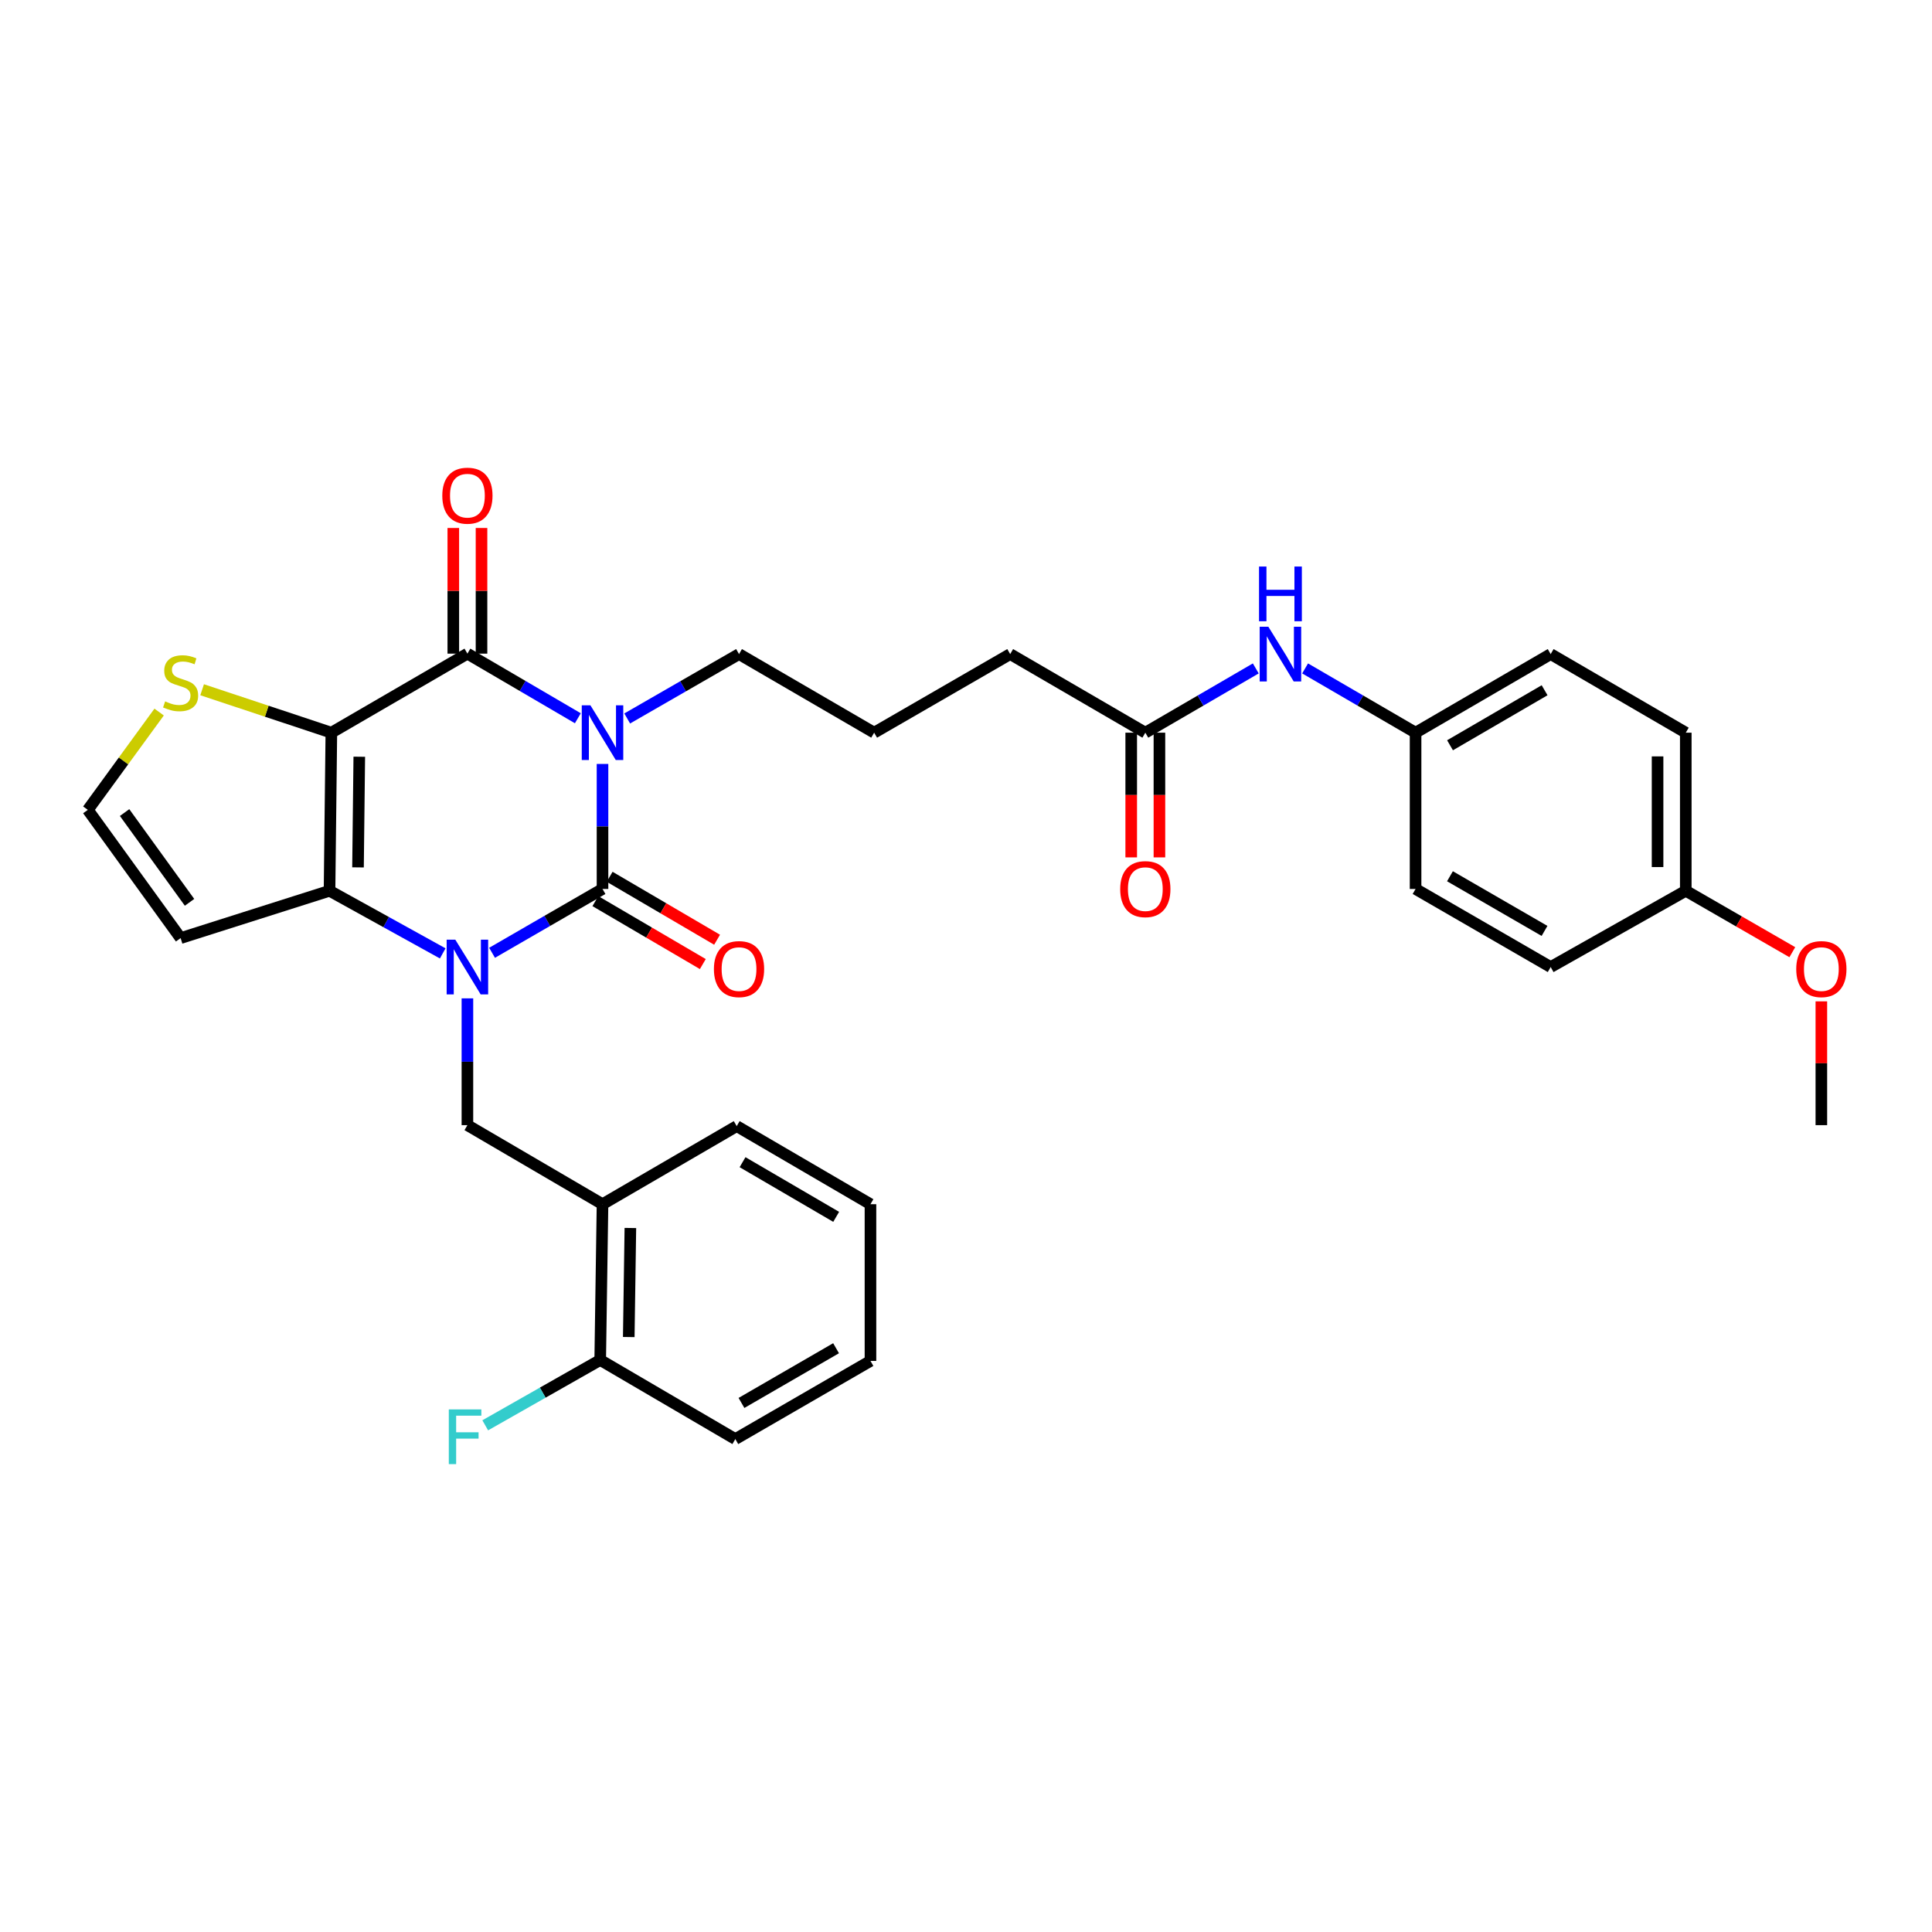 <?xml version='1.0' encoding='iso-8859-1'?>
<svg version='1.1' baseProfile='full'
              xmlns='http://www.w3.org/2000/svg'
                      xmlns:rdkit='http://www.rdkit.org/xml'
                      xmlns:xlink='http://www.w3.org/1999/xlink'
                  xml:space='preserve'
width='1000px' height='1000px' viewBox='0 0 1000 1000'>
<!-- END OF HEADER -->
<rect style='opacity:1.0;fill:#FFFFFF;stroke:none' width='1000' height='1000' x='0' y='0'> </rect>
<path class='bond-1' d='M 311.86,395.418 L 311.86,427.771' style='fill:none;fill-rule:evenodd;stroke:#0000FF;stroke-width:6px;stroke-linecap:butt;stroke-linejoin:miter;stroke-opacity:1' />
<path class='bond-1' d='M 311.86,427.771 L 311.86,460.124' style='fill:none;fill-rule:evenodd;stroke:#000000;stroke-width:6px;stroke-linecap:butt;stroke-linejoin:miter;stroke-opacity:1' />
<path class='bond-3' d='M 299.094,371.767 L 270.512,355.045' style='fill:none;fill-rule:evenodd;stroke:#0000FF;stroke-width:6px;stroke-linecap:butt;stroke-linejoin:miter;stroke-opacity:1' />
<path class='bond-3' d='M 270.512,355.045 L 241.931,338.322' style='fill:none;fill-rule:evenodd;stroke:#000000;stroke-width:6px;stroke-linecap:butt;stroke-linejoin:miter;stroke-opacity:1' />
<path class='bond-15' d='M 324.638,371.878 L 353.578,355.214' style='fill:none;fill-rule:evenodd;stroke:#0000FF;stroke-width:6px;stroke-linecap:butt;stroke-linejoin:miter;stroke-opacity:1' />
<path class='bond-15' d='M 353.578,355.214 L 382.519,338.549' style='fill:none;fill-rule:evenodd;stroke:#000000;stroke-width:6px;stroke-linecap:butt;stroke-linejoin:miter;stroke-opacity:1' />
<path class='bond-0' d='M 254.69,493.168 L 283.275,476.646' style='fill:none;fill-rule:evenodd;stroke:#0000FF;stroke-width:6px;stroke-linecap:butt;stroke-linejoin:miter;stroke-opacity:1' />
<path class='bond-0' d='M 283.275,476.646 L 311.86,460.124' style='fill:none;fill-rule:evenodd;stroke:#000000;stroke-width:6px;stroke-linecap:butt;stroke-linejoin:miter;stroke-opacity:1' />
<path class='bond-5' d='M 241.931,516.749 L 241.931,549.564' style='fill:none;fill-rule:evenodd;stroke:#0000FF;stroke-width:6px;stroke-linecap:butt;stroke-linejoin:miter;stroke-opacity:1' />
<path class='bond-5' d='M 241.931,549.564 L 241.931,582.38' style='fill:none;fill-rule:evenodd;stroke:#000000;stroke-width:6px;stroke-linecap:butt;stroke-linejoin:miter;stroke-opacity:1' />
<path class='bond-32' d='M 229.152,493.474 L 199.859,477.269' style='fill:none;fill-rule:evenodd;stroke:#0000FF;stroke-width:6px;stroke-linecap:butt;stroke-linejoin:miter;stroke-opacity:1' />
<path class='bond-32' d='M 199.859,477.269 L 170.566,461.065' style='fill:none;fill-rule:evenodd;stroke:#000000;stroke-width:6px;stroke-linecap:butt;stroke-linejoin:miter;stroke-opacity:1' />
<path class='bond-9' d='M 308.17,466.423 L 335.975,482.712' style='fill:none;fill-rule:evenodd;stroke:#000000;stroke-width:6px;stroke-linecap:butt;stroke-linejoin:miter;stroke-opacity:1' />
<path class='bond-9' d='M 335.975,482.712 L 363.781,499.001' style='fill:none;fill-rule:evenodd;stroke:#FF0000;stroke-width:6px;stroke-linecap:butt;stroke-linejoin:miter;stroke-opacity:1' />
<path class='bond-9' d='M 315.55,453.825 L 343.356,470.114' style='fill:none;fill-rule:evenodd;stroke:#000000;stroke-width:6px;stroke-linecap:butt;stroke-linejoin:miter;stroke-opacity:1' />
<path class='bond-9' d='M 343.356,470.114 L 371.161,486.403' style='fill:none;fill-rule:evenodd;stroke:#FF0000;stroke-width:6px;stroke-linecap:butt;stroke-linejoin:miter;stroke-opacity:1' />
<path class='bond-2' d='M 171.507,379.236 L 241.931,338.322' style='fill:none;fill-rule:evenodd;stroke:#000000;stroke-width:6px;stroke-linecap:butt;stroke-linejoin:miter;stroke-opacity:1' />
<path class='bond-4' d='M 171.507,379.236 L 170.566,461.065' style='fill:none;fill-rule:evenodd;stroke:#000000;stroke-width:6px;stroke-linecap:butt;stroke-linejoin:miter;stroke-opacity:1' />
<path class='bond-4' d='M 185.965,391.678 L 185.307,448.958' style='fill:none;fill-rule:evenodd;stroke:#000000;stroke-width:6px;stroke-linecap:butt;stroke-linejoin:miter;stroke-opacity:1' />
<path class='bond-6' d='M 171.507,379.236 L 138.062,368.124' style='fill:none;fill-rule:evenodd;stroke:#000000;stroke-width:6px;stroke-linecap:butt;stroke-linejoin:miter;stroke-opacity:1' />
<path class='bond-6' d='M 138.062,368.124 L 104.618,357.012' style='fill:none;fill-rule:evenodd;stroke:#CCCC00;stroke-width:6px;stroke-linecap:butt;stroke-linejoin:miter;stroke-opacity:1' />
<path class='bond-11' d='M 249.231,338.322 L 249.231,305.803' style='fill:none;fill-rule:evenodd;stroke:#000000;stroke-width:6px;stroke-linecap:butt;stroke-linejoin:miter;stroke-opacity:1' />
<path class='bond-11' d='M 249.231,305.803 L 249.231,273.283' style='fill:none;fill-rule:evenodd;stroke:#FF0000;stroke-width:6px;stroke-linecap:butt;stroke-linejoin:miter;stroke-opacity:1' />
<path class='bond-11' d='M 234.63,338.322 L 234.63,305.803' style='fill:none;fill-rule:evenodd;stroke:#000000;stroke-width:6px;stroke-linecap:butt;stroke-linejoin:miter;stroke-opacity:1' />
<path class='bond-11' d='M 234.63,305.803 L 234.63,273.283' style='fill:none;fill-rule:evenodd;stroke:#FF0000;stroke-width:6px;stroke-linecap:butt;stroke-linejoin:miter;stroke-opacity:1' />
<path class='bond-8' d='M 170.566,461.065 L 93.483,485.561' style='fill:none;fill-rule:evenodd;stroke:#000000;stroke-width:6px;stroke-linecap:butt;stroke-linejoin:miter;stroke-opacity:1' />
<path class='bond-7' d='M 241.931,582.38 L 311.86,623.294' style='fill:none;fill-rule:evenodd;stroke:#000000;stroke-width:6px;stroke-linecap:butt;stroke-linejoin:miter;stroke-opacity:1' />
<path class='bond-10' d='M 82.365,368.561 L 63.91,393.873' style='fill:none;fill-rule:evenodd;stroke:#CCCC00;stroke-width:6px;stroke-linecap:butt;stroke-linejoin:miter;stroke-opacity:1' />
<path class='bond-10' d='M 63.91,393.873 L 45.455,419.185' style='fill:none;fill-rule:evenodd;stroke:#000000;stroke-width:6px;stroke-linecap:butt;stroke-linejoin:miter;stroke-opacity:1' />
<path class='bond-14' d='M 311.86,623.294 L 310.667,703.93' style='fill:none;fill-rule:evenodd;stroke:#000000;stroke-width:6px;stroke-linecap:butt;stroke-linejoin:miter;stroke-opacity:1' />
<path class='bond-14' d='M 326.28,635.605 L 325.445,692.051' style='fill:none;fill-rule:evenodd;stroke:#000000;stroke-width:6px;stroke-linecap:butt;stroke-linejoin:miter;stroke-opacity:1' />
<path class='bond-26' d='M 311.86,623.294 L 381.318,582.875' style='fill:none;fill-rule:evenodd;stroke:#000000;stroke-width:6px;stroke-linecap:butt;stroke-linejoin:miter;stroke-opacity:1' />
<path class='bond-33' d='M 93.483,485.561 L 45.455,419.185' style='fill:none;fill-rule:evenodd;stroke:#000000;stroke-width:6px;stroke-linecap:butt;stroke-linejoin:miter;stroke-opacity:1' />
<path class='bond-33' d='M 98.107,467.046 L 64.488,420.583' style='fill:none;fill-rule:evenodd;stroke:#000000;stroke-width:6px;stroke-linecap:butt;stroke-linejoin:miter;stroke-opacity:1' />
<path class='bond-12' d='M 592.817,379.236 L 522.871,338.549' style='fill:none;fill-rule:evenodd;stroke:#000000;stroke-width:6px;stroke-linecap:butt;stroke-linejoin:miter;stroke-opacity:1' />
<path class='bond-13' d='M 592.817,379.236 L 621.404,362.605' style='fill:none;fill-rule:evenodd;stroke:#000000;stroke-width:6px;stroke-linecap:butt;stroke-linejoin:miter;stroke-opacity:1' />
<path class='bond-13' d='M 621.404,362.605 L 649.991,345.974' style='fill:none;fill-rule:evenodd;stroke:#0000FF;stroke-width:6px;stroke-linecap:butt;stroke-linejoin:miter;stroke-opacity:1' />
<path class='bond-16' d='M 585.516,379.236 L 585.516,411.509' style='fill:none;fill-rule:evenodd;stroke:#000000;stroke-width:6px;stroke-linecap:butt;stroke-linejoin:miter;stroke-opacity:1' />
<path class='bond-16' d='M 585.516,411.509 L 585.516,443.782' style='fill:none;fill-rule:evenodd;stroke:#FF0000;stroke-width:6px;stroke-linecap:butt;stroke-linejoin:miter;stroke-opacity:1' />
<path class='bond-16' d='M 600.117,379.236 L 600.117,411.509' style='fill:none;fill-rule:evenodd;stroke:#000000;stroke-width:6px;stroke-linecap:butt;stroke-linejoin:miter;stroke-opacity:1' />
<path class='bond-16' d='M 600.117,411.509 L 600.117,443.782' style='fill:none;fill-rule:evenodd;stroke:#FF0000;stroke-width:6px;stroke-linecap:butt;stroke-linejoin:miter;stroke-opacity:1' />
<path class='bond-17' d='M 675.517,345.973 L 704.108,362.605' style='fill:none;fill-rule:evenodd;stroke:#0000FF;stroke-width:6px;stroke-linecap:butt;stroke-linejoin:miter;stroke-opacity:1' />
<path class='bond-17' d='M 704.108,362.605 L 732.699,379.236' style='fill:none;fill-rule:evenodd;stroke:#000000;stroke-width:6px;stroke-linecap:butt;stroke-linejoin:miter;stroke-opacity:1' />
<path class='bond-18' d='M 310.667,703.93 L 280.91,720.836' style='fill:none;fill-rule:evenodd;stroke:#000000;stroke-width:6px;stroke-linecap:butt;stroke-linejoin:miter;stroke-opacity:1' />
<path class='bond-18' d='M 280.91,720.836 L 251.153,737.742' style='fill:none;fill-rule:evenodd;stroke:#33CCCC;stroke-width:6px;stroke-linecap:butt;stroke-linejoin:miter;stroke-opacity:1' />
<path class='bond-28' d='M 310.667,703.93 L 380.604,744.869' style='fill:none;fill-rule:evenodd;stroke:#000000;stroke-width:6px;stroke-linecap:butt;stroke-linejoin:miter;stroke-opacity:1' />
<path class='bond-25' d='M 382.519,338.549 L 452.456,379.236' style='fill:none;fill-rule:evenodd;stroke:#000000;stroke-width:6px;stroke-linecap:butt;stroke-linejoin:miter;stroke-opacity:1' />
<path class='bond-20' d='M 732.699,379.236 L 732.699,460.124' style='fill:none;fill-rule:evenodd;stroke:#000000;stroke-width:6px;stroke-linecap:butt;stroke-linejoin:miter;stroke-opacity:1' />
<path class='bond-21' d='M 732.699,379.236 L 802.628,338.549' style='fill:none;fill-rule:evenodd;stroke:#000000;stroke-width:6px;stroke-linecap:butt;stroke-linejoin:miter;stroke-opacity:1' />
<path class='bond-21' d='M 750.531,385.753 L 799.481,357.272' style='fill:none;fill-rule:evenodd;stroke:#000000;stroke-width:6px;stroke-linecap:butt;stroke-linejoin:miter;stroke-opacity:1' />
<path class='bond-19' d='M 872.557,461.065 L 872.557,379.236' style='fill:none;fill-rule:evenodd;stroke:#000000;stroke-width:6px;stroke-linecap:butt;stroke-linejoin:miter;stroke-opacity:1' />
<path class='bond-19' d='M 857.956,448.79 L 857.956,391.51' style='fill:none;fill-rule:evenodd;stroke:#000000;stroke-width:6px;stroke-linecap:butt;stroke-linejoin:miter;stroke-opacity:1' />
<path class='bond-24' d='M 872.557,461.065 L 900.131,476.96' style='fill:none;fill-rule:evenodd;stroke:#000000;stroke-width:6px;stroke-linecap:butt;stroke-linejoin:miter;stroke-opacity:1' />
<path class='bond-24' d='M 900.131,476.96 L 927.704,492.855' style='fill:none;fill-rule:evenodd;stroke:#FF0000;stroke-width:6px;stroke-linecap:butt;stroke-linejoin:miter;stroke-opacity:1' />
<path class='bond-35' d='M 872.557,461.065 L 802.628,500.543' style='fill:none;fill-rule:evenodd;stroke:#000000;stroke-width:6px;stroke-linecap:butt;stroke-linejoin:miter;stroke-opacity:1' />
<path class='bond-23' d='M 732.699,460.124 L 802.628,500.543' style='fill:none;fill-rule:evenodd;stroke:#000000;stroke-width:6px;stroke-linecap:butt;stroke-linejoin:miter;stroke-opacity:1' />
<path class='bond-23' d='M 750.495,453.546 L 799.445,481.839' style='fill:none;fill-rule:evenodd;stroke:#000000;stroke-width:6px;stroke-linecap:butt;stroke-linejoin:miter;stroke-opacity:1' />
<path class='bond-22' d='M 802.628,338.549 L 872.557,379.236' style='fill:none;fill-rule:evenodd;stroke:#000000;stroke-width:6px;stroke-linecap:butt;stroke-linejoin:miter;stroke-opacity:1' />
<path class='bond-29' d='M 942.729,518.298 L 942.729,550.339' style='fill:none;fill-rule:evenodd;stroke:#FF0000;stroke-width:6px;stroke-linecap:butt;stroke-linejoin:miter;stroke-opacity:1' />
<path class='bond-29' d='M 942.729,550.339 L 942.729,582.38' style='fill:none;fill-rule:evenodd;stroke:#000000;stroke-width:6px;stroke-linecap:butt;stroke-linejoin:miter;stroke-opacity:1' />
<path class='bond-27' d='M 452.456,379.236 L 522.871,338.549' style='fill:none;fill-rule:evenodd;stroke:#000000;stroke-width:6px;stroke-linecap:butt;stroke-linejoin:miter;stroke-opacity:1' />
<path class='bond-30' d='M 381.318,582.875 L 450.55,623.294' style='fill:none;fill-rule:evenodd;stroke:#000000;stroke-width:6px;stroke-linecap:butt;stroke-linejoin:miter;stroke-opacity:1' />
<path class='bond-30' d='M 384.341,601.547 L 432.803,629.84' style='fill:none;fill-rule:evenodd;stroke:#000000;stroke-width:6px;stroke-linecap:butt;stroke-linejoin:miter;stroke-opacity:1' />
<path class='bond-34' d='M 380.604,744.869 L 450.55,704.409' style='fill:none;fill-rule:evenodd;stroke:#000000;stroke-width:6px;stroke-linecap:butt;stroke-linejoin:miter;stroke-opacity:1' />
<path class='bond-34' d='M 383.785,726.161 L 432.747,697.839' style='fill:none;fill-rule:evenodd;stroke:#000000;stroke-width:6px;stroke-linecap:butt;stroke-linejoin:miter;stroke-opacity:1' />
<path class='bond-31' d='M 450.55,623.294 L 450.55,704.409' style='fill:none;fill-rule:evenodd;stroke:#000000;stroke-width:6px;stroke-linecap:butt;stroke-linejoin:miter;stroke-opacity:1' />
<path  class='atom-0' d='M 305.6 365.076
L 314.88 380.076
Q 315.8 381.556, 317.28 384.236
Q 318.76 386.916, 318.84 387.076
L 318.84 365.076
L 322.6 365.076
L 322.6 393.396
L 318.72 393.396
L 308.76 376.996
Q 307.6 375.076, 306.36 372.876
Q 305.16 370.676, 304.8 369.996
L 304.8 393.396
L 301.12 393.396
L 301.12 365.076
L 305.6 365.076
' fill='#0000FF'/>
<path  class='atom-1' d='M 235.671 486.383
L 244.951 501.383
Q 245.871 502.863, 247.351 505.543
Q 248.831 508.223, 248.911 508.383
L 248.911 486.383
L 252.671 486.383
L 252.671 514.703
L 248.791 514.703
L 238.831 498.303
Q 237.671 496.383, 236.431 494.183
Q 235.231 491.983, 234.871 491.303
L 234.871 514.703
L 231.191 514.703
L 231.191 486.383
L 235.671 486.383
' fill='#0000FF'/>
<path  class='atom-7' d='M 85.483 363.032
Q 85.803 363.152, 87.123 363.712
Q 88.443 364.272, 89.883 364.632
Q 91.363 364.952, 92.803 364.952
Q 95.483 364.952, 97.043 363.672
Q 98.603 362.352, 98.603 360.072
Q 98.603 358.512, 97.803 357.552
Q 97.043 356.592, 95.843 356.072
Q 94.643 355.552, 92.643 354.952
Q 90.123 354.192, 88.603 353.472
Q 87.123 352.752, 86.043 351.232
Q 85.003 349.712, 85.003 347.152
Q 85.003 343.592, 87.403 341.392
Q 89.843 339.192, 94.643 339.192
Q 97.923 339.192, 101.643 340.752
L 100.723 343.832
Q 97.323 342.432, 94.763 342.432
Q 92.003 342.432, 90.483 343.592
Q 88.963 344.712, 89.003 346.672
Q 89.003 348.192, 89.763 349.112
Q 90.563 350.032, 91.683 350.552
Q 92.843 351.072, 94.763 351.672
Q 97.323 352.472, 98.843 353.272
Q 100.363 354.072, 101.443 355.712
Q 102.563 357.312, 102.563 360.072
Q 102.563 363.992, 99.923 366.112
Q 97.323 368.192, 92.963 368.192
Q 90.443 368.192, 88.523 367.632
Q 86.643 367.112, 84.403 366.192
L 85.483 363.032
' fill='#CCCC00'/>
<path  class='atom-10' d='M 369.519 501.597
Q 369.519 494.797, 372.879 490.997
Q 376.239 487.197, 382.519 487.197
Q 388.799 487.197, 392.159 490.997
Q 395.519 494.797, 395.519 501.597
Q 395.519 508.477, 392.119 512.397
Q 388.719 516.277, 382.519 516.277
Q 376.279 516.277, 372.879 512.397
Q 369.519 508.517, 369.519 501.597
M 382.519 513.077
Q 386.839 513.077, 389.159 510.197
Q 391.519 507.277, 391.519 501.597
Q 391.519 496.037, 389.159 493.237
Q 386.839 490.397, 382.519 490.397
Q 378.199 490.397, 375.839 493.197
Q 373.519 495.997, 373.519 501.597
Q 373.519 507.317, 375.839 510.197
Q 378.199 513.077, 382.519 513.077
' fill='#FF0000'/>
<path  class='atom-12' d='M 228.931 256.557
Q 228.931 249.757, 232.291 245.957
Q 235.651 242.157, 241.931 242.157
Q 248.211 242.157, 251.571 245.957
Q 254.931 249.757, 254.931 256.557
Q 254.931 263.437, 251.531 267.357
Q 248.131 271.237, 241.931 271.237
Q 235.691 271.237, 232.291 267.357
Q 228.931 263.477, 228.931 256.557
M 241.931 268.037
Q 246.251 268.037, 248.571 265.157
Q 250.931 262.237, 250.931 256.557
Q 250.931 250.997, 248.571 248.197
Q 246.251 245.357, 241.931 245.357
Q 237.611 245.357, 235.251 248.157
Q 232.931 250.957, 232.931 256.557
Q 232.931 262.277, 235.251 265.157
Q 237.611 268.037, 241.931 268.037
' fill='#FF0000'/>
<path  class='atom-14' d='M 656.494 324.389
L 665.774 339.389
Q 666.694 340.869, 668.174 343.549
Q 669.654 346.229, 669.734 346.389
L 669.734 324.389
L 673.494 324.389
L 673.494 352.709
L 669.614 352.709
L 659.654 336.309
Q 658.494 334.389, 657.254 332.189
Q 656.054 329.989, 655.694 329.309
L 655.694 352.709
L 652.014 352.709
L 652.014 324.389
L 656.494 324.389
' fill='#0000FF'/>
<path  class='atom-14' d='M 651.674 293.237
L 655.514 293.237
L 655.514 305.277
L 669.994 305.277
L 669.994 293.237
L 673.834 293.237
L 673.834 321.557
L 669.994 321.557
L 669.994 308.477
L 655.514 308.477
L 655.514 321.557
L 651.674 321.557
L 651.674 293.237
' fill='#0000FF'/>
<path  class='atom-17' d='M 579.817 460.204
Q 579.817 453.404, 583.177 449.604
Q 586.537 445.804, 592.817 445.804
Q 599.097 445.804, 602.457 449.604
Q 605.817 453.404, 605.817 460.204
Q 605.817 467.084, 602.417 471.004
Q 599.017 474.884, 592.817 474.884
Q 586.577 474.884, 583.177 471.004
Q 579.817 467.124, 579.817 460.204
M 592.817 471.684
Q 597.137 471.684, 599.457 468.804
Q 601.817 465.884, 601.817 460.204
Q 601.817 454.644, 599.457 451.844
Q 597.137 449.004, 592.817 449.004
Q 588.497 449.004, 586.137 451.804
Q 583.817 454.604, 583.817 460.204
Q 583.817 465.924, 586.137 468.804
Q 588.497 471.684, 592.817 471.684
' fill='#FF0000'/>
<path  class='atom-19' d='M 232.302 729.508
L 249.142 729.508
L 249.142 732.748
L 236.102 732.748
L 236.102 741.348
L 247.702 741.348
L 247.702 744.628
L 236.102 744.628
L 236.102 757.828
L 232.302 757.828
L 232.302 729.508
' fill='#33CCCC'/>
<path  class='atom-25' d='M 929.729 501.597
Q 929.729 494.797, 933.089 490.997
Q 936.449 487.197, 942.729 487.197
Q 949.009 487.197, 952.369 490.997
Q 955.729 494.797, 955.729 501.597
Q 955.729 508.477, 952.329 512.397
Q 948.929 516.277, 942.729 516.277
Q 936.489 516.277, 933.089 512.397
Q 929.729 508.517, 929.729 501.597
M 942.729 513.077
Q 947.049 513.077, 949.369 510.197
Q 951.729 507.277, 951.729 501.597
Q 951.729 496.037, 949.369 493.237
Q 947.049 490.397, 942.729 490.397
Q 938.409 490.397, 936.049 493.197
Q 933.729 495.997, 933.729 501.597
Q 933.729 507.317, 936.049 510.197
Q 938.409 513.077, 942.729 513.077
' fill='#FF0000'/>
</svg>
